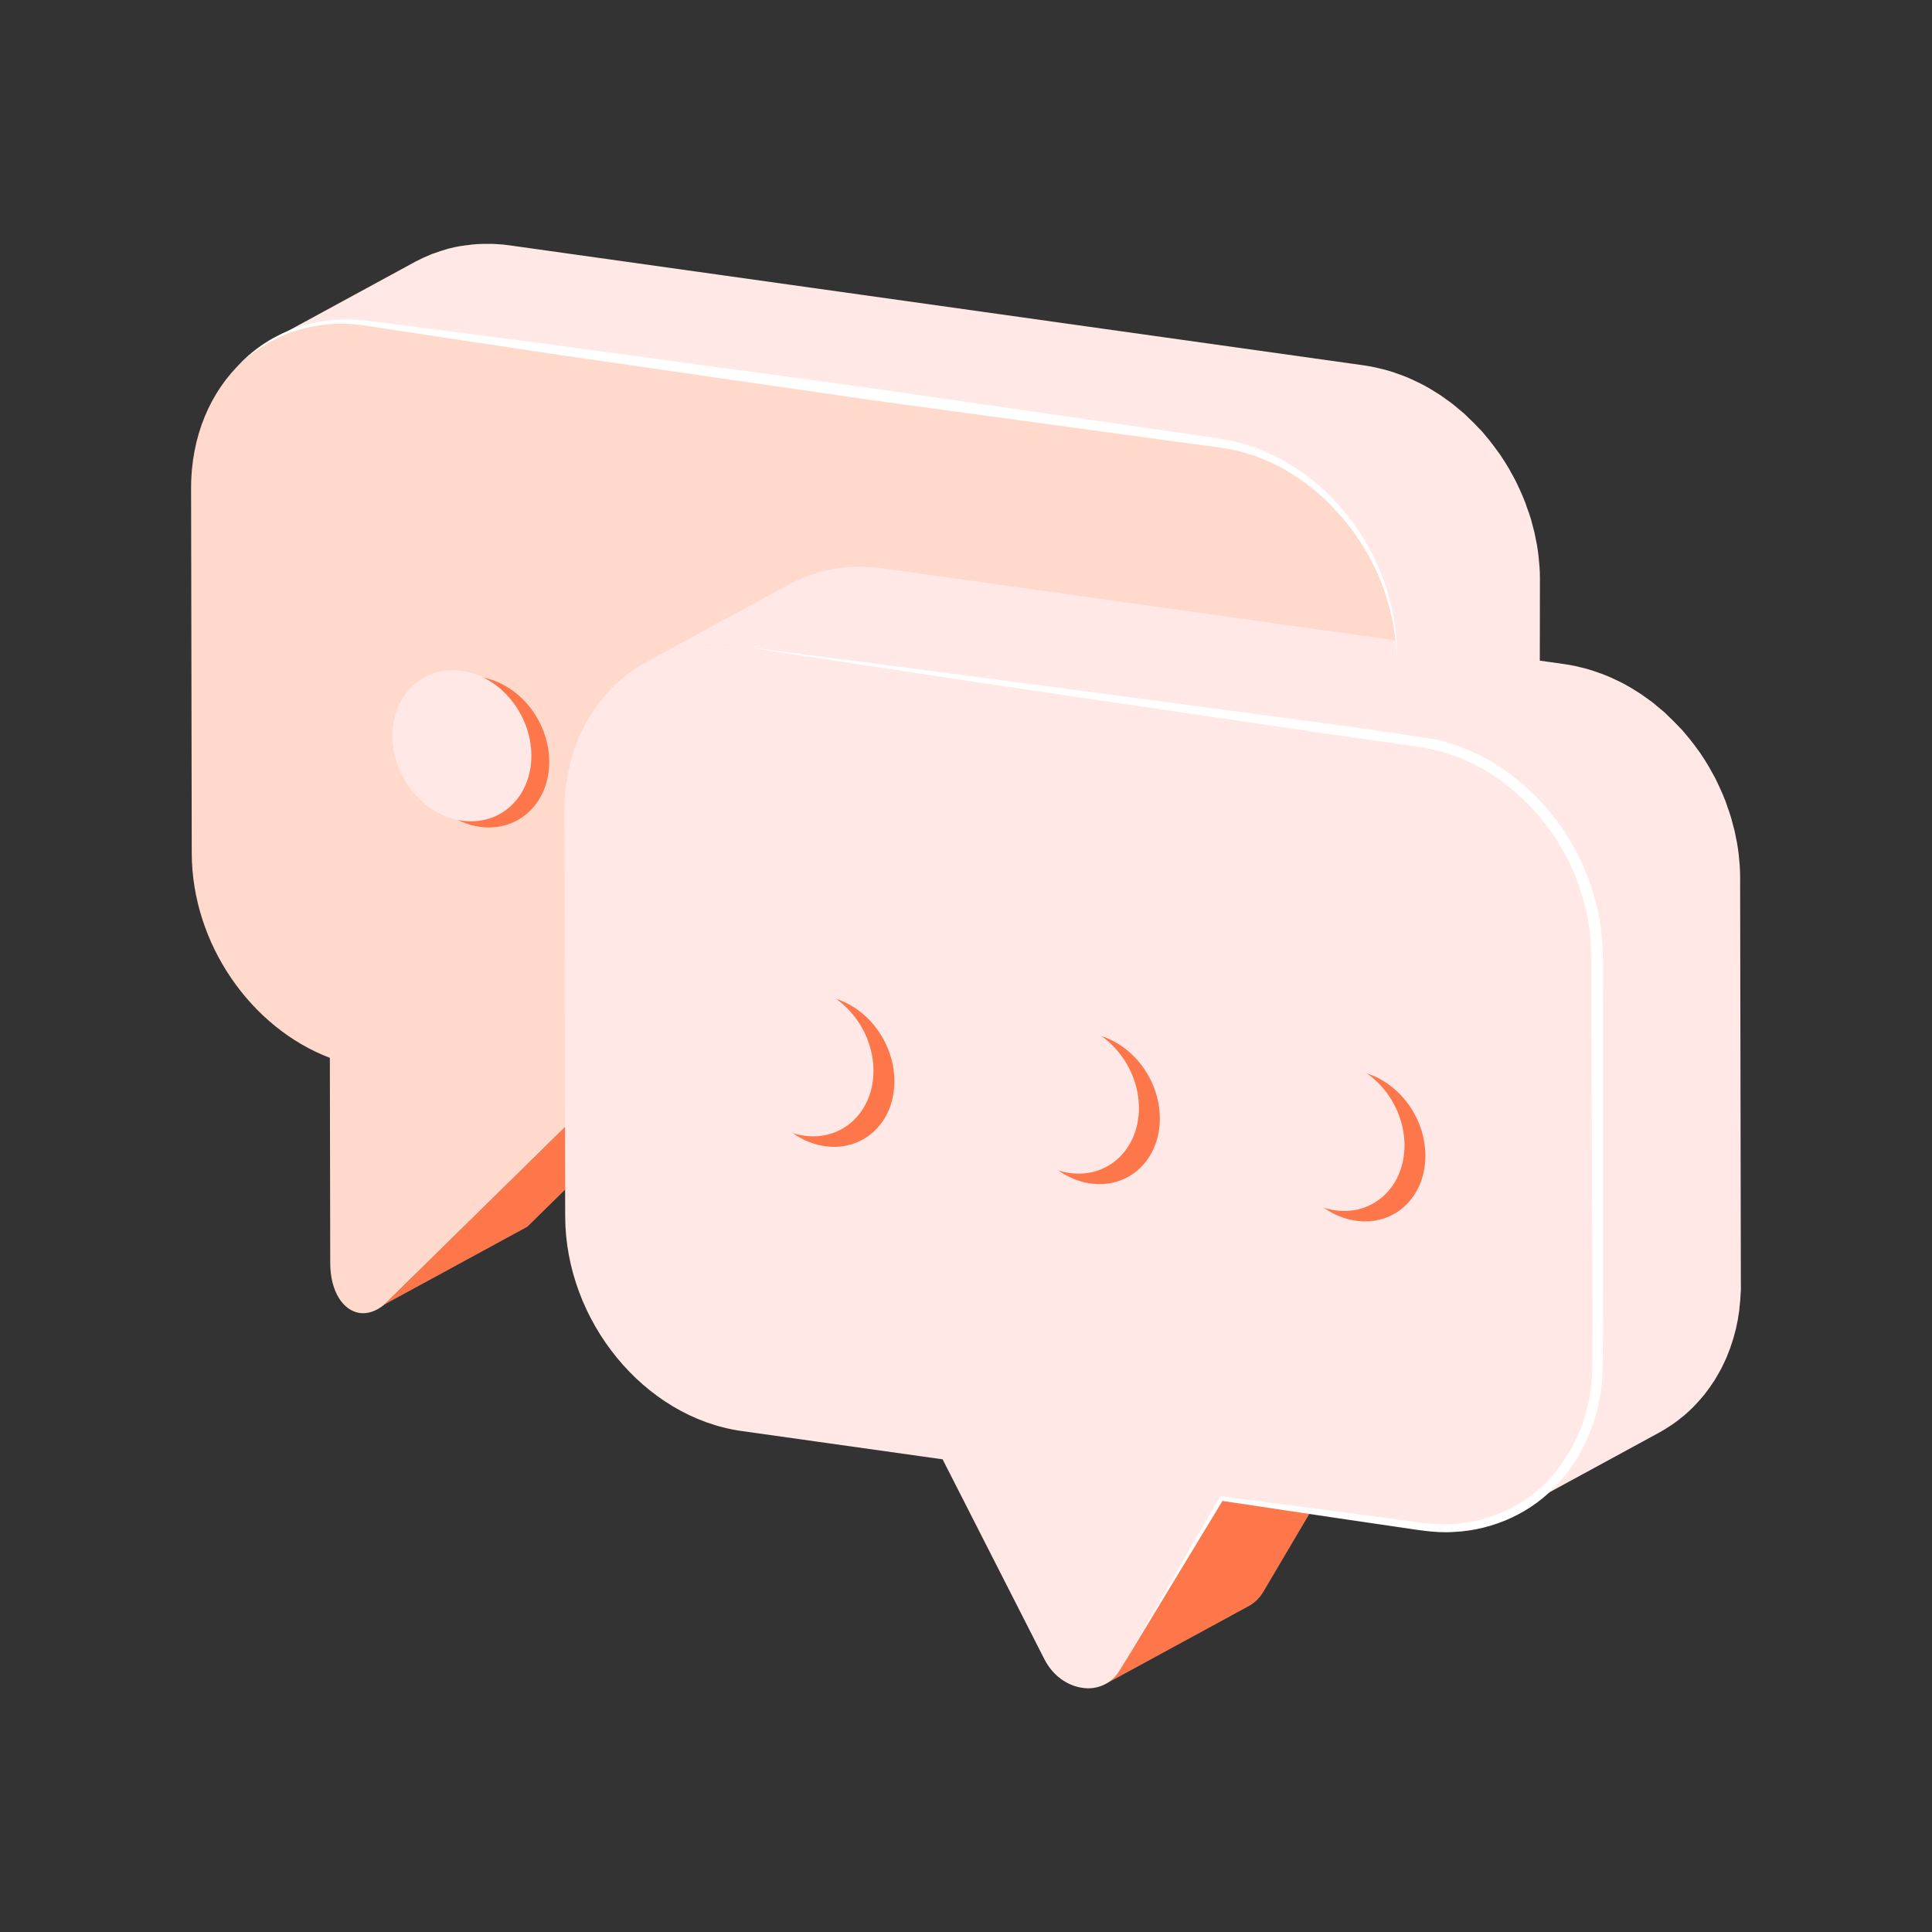 <?xml version="1.0" standalone="no"?><!DOCTYPE svg PUBLIC "-//W3C//DTD SVG 1.1//EN" "http://www.w3.org/Graphics/SVG/1.1/DTD/svg11.dtd"><svg height="1024" node-id="1" sillyvg="true" template-height="1024" template-width="1024" version="1.1" viewBox="0 0 1024 1024" width="1024" xmlns="http://www.w3.org/2000/svg" xmlns:xlink="http://www.w3.org/1999/xlink"><rect x="0" y="0" width="1024" height="1024" fill="#333333" stroke="none"/><defs node-id="47"><linearGradient gradientUnits="objectBoundingBox" id="未命名的渐变_550" node-id="5" spreadMethod="pad" x1="101.26" x2="740.45" y1="433.24" y2="433.24"><stop offset="0" stop-color="#ffdacc"></stop><stop offset="0.09" stop-color="#ffd2c3"></stop><stop offset="0.23" stop-color="#ffbba9"></stop><stop offset="0.35" stop-color="#ffa48f"></stop><stop offset="0.64" stop-color="#ff8969"></stop><stop offset="1" stop-color="#fe774b"></stop></linearGradient><linearGradient gradientUnits="objectBoundingBox" id="未命名的渐变_13" node-id="12" spreadMethod="pad" x1="144.55" x2="816.27" y1="260.61" y2="260.61"><stop offset="0" stop-color="#ffe8e6"></stop><stop offset="0.37" stop-color="#ffb7ab"></stop><stop offset="0.73" stop-color="#ffa48f"></stop><stop offset="1" stop-color="#fe774b"></stop></linearGradient><linearGradient gradientUnits="objectBoundingBox" id="未命名的渐变_13-2" node-id="17" spreadMethod="pad" x1="510.48" x2="939.34" y1="286.04" y2="676.94"><stop offset="0" stop-color="#ffe8e6"></stop><stop offset="0.37" stop-color="#ffb7ab"></stop><stop offset="0.73" stop-color="#ffa48f"></stop><stop offset="1" stop-color="#fe774b"></stop></linearGradient><linearGradient gradientUnits="objectBoundingBox" id="未命名的渐变_541" node-id="18" spreadMethod="pad" x1="299.17" x2="846.92" y1="618.2" y2="618.2"><stop offset="0" stop-color="#ffe8e6"></stop><stop offset="0.11" stop-color="#ffe1dd"></stop><stop offset="0.29" stop-color="#ffcdc3"></stop><stop offset="0.51" stop-color="#ffad9a"></stop><stop offset="0.57" stop-color="#ffa48f"></stop><stop offset="0.87" stop-color="#ff8969"></stop><stop offset="1" stop-color="#ff8969"></stop></linearGradient></defs><g node-id="140"><path d="M 314.31 582.73 L 390.13 541.49 L 279.51 650.20 L 203.69 691.45 L 314.31 582.73 Z" fill="#fe774b" fill-rule="nonzero" group-id="1" node-id="103" stroke="none" target-height="149.96" target-width="186.44" target-x="203.69" target-y="541.49"></path><path d="M 646.83 234.89 C 698.35 242.13 740.26 293.11 740.37 348.76 L 740.45 392.00 L 415.45 346.32 C 363.84 339.06 322.18 378.32 322.28 433.95 L 322.56 583.89 L 314.35 582.73 L 203.69 691.45 C 199.28 695.13 194.77 696.45 190.69 695.92 C 181.94 694.69 175.06 684.65 175.03 669.45 L 174.83 560.68 C 133.02 544.79 101.72 500.24 101.63 452.16 L 101.28 258.94 C 101.17 203.29 142.88 164.06 194.44 171.30 Z" fill="url(#未命名的渐变_550)" fill-rule="nonzero" group-id="1" node-id="105" stroke="none" target-height="532.39" target-width="639.28" target-x="101.17" target-y="164.06"></path><path d="M 816.19 307.52 C 816.19 306.96 816.19 306.41 816.19 305.86 C 816.19 304.03 816.09 302.19 815.97 300.37 C 815.91 299.57 815.82 298.78 815.75 297.99 C 815.70 297.46 815.66 296.93 815.60 296.40 C 815.54 295.87 815.51 295.21 815.44 294.63 C 815.20 292.63 814.92 290.63 814.58 288.63 C 814.51 288.27 814.42 287.91 814.36 287.55 C 814.25 286.97 814.12 286.39 814.01 285.81 C 813.78 284.63 813.57 283.43 813.30 282.25 C 813.03 281.07 812.64 279.72 812.30 278.46 C 812.10 277.72 811.93 276.98 811.72 276.24 C 811.61 275.88 811.54 275.50 811.43 275.14 C 810.85 273.14 810.15 271.26 809.43 269.34 C 809.15 268.55 808.92 267.75 808.63 266.97 C 808.63 266.85 808.56 266.74 808.51 266.62 C 807.51 263.97 806.37 261.37 805.18 258.79 C 804.88 258.15 804.58 257.52 804.27 256.88 C 803.96 256.24 803.55 255.32 803.16 254.56 C 802.47 253.20 801.70 251.89 800.96 250.56 C 800.56 249.83 800.18 249.10 799.77 248.38 C 798.23 245.75 796.60 243.18 794.88 240.66 C 794.56 240.21 794.22 239.78 793.88 239.33 C 792.43 237.29 790.93 235.29 789.37 233.33 C 788.75 232.55 788.10 231.80 787.46 231.04 C 786.82 230.28 786.14 229.41 785.46 228.62 C 785.04 228.15 784.55 227.75 784.12 227.28 C 782.12 225.07 779.97 222.96 777.78 220.92 C 777.25 220.43 776.78 219.86 776.23 219.37 C 775.99 219.15 775.72 218.96 775.47 218.74 C 774.57 217.94 773.63 217.21 772.70 216.44 C 771.61 215.54 770.55 214.58 769.42 213.72 C 768.96 213.37 768.48 213.06 768.01 212.72 C 767.30 212.19 766.57 211.72 765.85 211.17 C 765.13 210.62 764.28 210.01 763.48 209.48 C 762.30 208.69 761.08 207.97 759.87 207.23 L 758.59 206.43 L 758.00 206.06 C 756.31 205.06 754.59 204.14 752.85 203.26 C 752.27 202.96 751.66 202.69 751.07 202.40 L 749.70 201.75 C 749.11 201.48 748.54 201.18 747.95 200.92 C 746.35 200.21 744.73 199.55 743.10 198.92 C 742.71 198.77 742.31 198.65 741.92 198.50 L 740.76 198.09 C 739.94 197.80 739.13 197.49 738.31 197.23 C 736.74 196.72 735.15 196.26 733.55 195.83 C 733.23 195.74 732.90 195.68 732.55 195.60 L 731.50 195.34 C 730.57 195.12 729.64 194.88 728.70 194.68 C 727.08 194.34 725.44 194.04 723.80 193.79 L 722.60 193.61 L 270.24 130.06 C 268.95 129.88 267.66 129.72 266.38 129.60 C 265.75 129.54 265.12 129.52 264.49 129.47 L 262.58 129.34 C 262.14 129.34 261.70 129.27 261.27 129.26 C 260.14 129.26 259.03 129.26 257.91 129.26 C 257.41 129.26 256.91 129.26 256.41 129.26 L 256.00 129.26 C 254.10 129.31 252.22 129.42 250.35 129.60 L 250.29 129.60 C 249.79 129.65 249.29 129.74 248.81 129.80 C 247.29 129.97 245.81 130.14 244.29 130.40 L 244.08 130.40 C 241.87 130.79 239.70 131.26 237.56 131.82 L 237.47 131.82 L 237.00 132.00 C 234.62 132.64 232.30 133.42 230.00 134.28 C 229.69 134.39 229.36 134.47 229.00 134.59 C 228.64 134.71 228.37 134.90 228.00 135.04 C 225.34 136.10 222.75 137.30 220.23 138.65 L 144.41 179.89 C 146.93 178.54 149.52 177.34 152.18 176.28 C 152.81 176.02 153.45 175.76 154.09 175.52 C 156.37 174.66 158.70 173.89 161.09 173.24 C 161.26 173.24 161.42 173.13 161.59 173.09 C 163.73 172.52 165.90 172.05 168.11 171.67 C 169.66 171.40 171.24 171.21 172.82 171.03 C 173.32 170.97 173.82 170.88 174.32 170.83 C 176.32 170.64 178.36 170.53 180.45 170.49 C 180.95 170.49 181.45 170.49 181.97 170.49 C 183.51 170.49 185.07 170.49 186.63 170.60 C 187.26 170.60 187.90 170.68 188.53 170.73 C 190.44 170.87 192.35 171.04 194.29 171.31 L 646.70 234.89 C 649.70 235.32 652.70 235.89 655.60 236.63 L 656.60 236.88 C 659.36 237.59 662.09 238.43 664.77 239.38 L 665.94 239.79 C 668.58 240.79 671.16 241.85 673.71 243.03 L 675.09 243.69 C 677.64 244.93 680.15 246.26 682.61 247.69 C 683.04 247.94 683.47 248.23 683.90 248.49 C 685.90 249.73 687.90 251.05 689.90 252.43 C 690.62 252.94 691.35 253.43 692.06 253.98 C 693.66 255.16 695.21 256.43 696.75 257.71 C 697.68 258.47 698.62 259.21 699.52 260.00 C 700.42 260.79 701.05 261.47 701.83 262.19 C 704.02 264.19 706.13 266.31 708.17 268.55 C 709.31 269.78 710.44 271.03 711.54 272.31 C 712.17 273.07 712.82 273.82 713.44 274.59 C 715.00 276.53 716.50 278.53 717.94 280.59 C 718.26 281.05 718.61 281.48 718.94 281.94 C 720.66 284.44 722.29 287.01 723.82 289.66 C 724.24 290.37 724.62 291.11 725.03 291.84 C 726.18 293.91 727.29 296.00 728.33 298.14 L 729.24 300.06 C 730.48 302.74 731.64 305.46 732.69 308.23 C 732.98 309.01 733.21 309.82 733.49 310.60 C 734.29 312.88 735.07 315.18 735.74 317.51 C 735.95 318.24 736.12 318.99 736.32 319.72 C 736.96 322.15 737.54 324.61 738.03 327.08 C 738.14 327.66 738.27 328.23 738.38 328.81 C 738.91 331.74 739.32 334.69 739.62 337.66 L 739.77 339.26 C 740.04 342.41 740.22 345.59 740.23 348.78 L 740.31 392.02 L 816.13 350.77 Z" fill="url(#未命名的渐变_13)" fill-rule="nonzero" group-id="1" node-id="107" stroke="none" target-height="262.76" target-width="671.78" target-x="144.41" target-y="129.26"></path><path d="M 254.20 358.81 C 274.55 361.67 291.06 381.76 291.10 403.73 C 291.14 425.70 274.70 441.09 254.35 438.23 C 234.00 435.37 217.49 415.23 217.45 393.38 C 217.41 371.53 233.85 356.00 254.20 358.81 Z" fill="#fe774b" fill-rule="nonzero" group-id="1" node-id="109" stroke="none" target-height="85.09" target-width="73.73" target-x="217.41" target-y="356"></path><path d="M 244.74 355.55 C 265.09 358.40 281.60 378.50 281.64 400.46 C 281.68 422.42 265.24 437.83 244.89 434.97 C 224.54 432.11 208.00 412.00 208.00 390.11 C 208.00 368.22 224.39 352.69 244.74 355.55 Z" fill="#ffe8e6" fill-rule="nonzero" group-id="1" node-id="111" stroke="none" target-height="85.14" target-width="73.68" target-x="208" target-y="352.69"></path><path d="M 647.31 794.23 L 593.71 885.00 C 593.31 885.67 592.87 886.32 592.39 886.95 C 592.27 887.11 592.16 887.28 592.04 887.43 C 591.92 887.58 591.85 887.64 591.75 887.76 C 591.09 888.56 590.36 889.31 589.57 890.00 C 589.35 890.20 589.12 890.40 588.89 890.58 C 588.03 891.29 587.11 891.91 586.14 892.46 L 662.00 851.19 C 662.97 850.65 663.89 850.02 664.75 849.31 C 664.98 849.13 665.21 848.94 665.43 848.74 C 666.22 848.05 666.95 847.30 667.61 846.49 C 667.68 846.41 667.77 846.35 667.84 846.26 L 667.91 846.17 C 668.03 846.01 668.13 845.84 668.25 845.68 C 668.57 845.25 668.89 844.83 669.18 844.37 C 669.32 844.16 669.44 843.95 669.57 843.74 L 723.13 753.00 Z" fill="#fe774b" fill-rule="nonzero" group-id="1" node-id="113" stroke="none" target-height="139.46" target-width="136.99" target-x="586.14" target-y="753"></path><path d="M 922.69 684.00 C 922.69 682.77 922.75 681.53 922.69 680.28 L 922.30 465.78 C 922.30 465.23 922.30 464.67 922.30 464.12 C 922.30 462.29 922.19 460.45 922.07 458.63 C 922.02 457.84 921.93 457.05 921.86 456.26 L 921.71 454.66 C 921.65 454.07 921.62 453.47 921.55 452.88 C 921.31 450.88 921.02 448.88 920.68 446.88 C 920.62 446.53 920.53 446.18 920.47 445.82 C 920.36 445.24 920.24 444.66 920.12 444.09 C 919.89 442.89 919.68 441.69 919.40 440.50 C 919.12 439.31 918.75 438.00 918.40 436.75 C 918.20 436.00 918.02 435.25 917.81 434.51 C 917.70 434.13 917.62 433.75 917.51 433.38 C 916.95 431.47 916.26 429.59 915.60 427.71 C 915.31 426.89 915.07 426.04 914.76 425.23 C 914.76 425.11 914.68 424.98 914.63 424.86 C 913.63 422.21 912.50 419.63 911.32 417.07 C 911.02 416.43 910.72 415.79 910.41 415.16 C 910.10 414.53 909.68 413.58 909.29 412.80 C 908.61 411.46 907.85 410.17 907.12 408.86 C 906.71 408.13 906.33 407.39 905.91 406.66 C 904.37 404.03 902.75 401.45 901.02 398.94 C 900.72 398.50 900.39 398.09 900.08 397.65 C 898.62 395.60 897.11 393.60 895.54 391.65 C 894.92 390.88 894.28 390.14 893.64 389.39 C 893.00 388.64 892.30 387.72 891.59 386.93 C 891.17 386.46 890.68 386.06 890.26 385.59 C 888.22 383.39 886.11 381.27 883.92 379.24 C 883.39 378.74 882.92 378.17 882.37 377.69 C 882.13 377.47 881.87 377.28 881.63 377.07 C 880.73 376.28 879.79 375.54 878.88 374.78 C 877.77 373.87 876.70 372.91 875.57 372.04 C 875.12 371.69 874.63 371.38 874.17 371.04 C 873.46 370.51 872.74 370.04 872.02 369.50 C 871.30 368.96 870.44 368.33 869.63 367.79 C 868.45 367.01 867.24 366.29 866.04 365.56 C 865.61 365.29 865.19 365.01 864.75 364.75 L 864.15 364.38 C 862.46 363.38 860.75 362.46 859.01 361.57 C 858.42 361.27 857.82 361.01 857.23 360.72 L 855.86 360.07 C 855.27 359.80 854.69 359.50 854.10 359.24 C 852.50 358.53 850.89 357.86 849.25 357.24 L 848.08 356.83 L 846.91 356.42 C 846.09 356.13 845.29 355.82 844.46 355.56 C 842.89 355.05 841.31 354.58 839.70 354.15 L 838.70 353.92 L 837.64 353.67 C 836.71 353.44 835.78 353.20 834.84 353.00 C 833.21 352.66 831.58 352.36 829.93 352.11 L 828.73 351.93 L 468.03 301.24 C 466.74 301.06 465.45 300.90 464.17 300.78 C 463.54 300.72 462.91 300.70 462.27 300.65 L 460.37 300.52 C 459.94 300.52 459.50 300.45 459.06 300.44 C 457.94 300.39 456.83 300.44 455.72 300.44 C 455.22 300.44 454.72 300.44 454.20 300.44 L 453.78 300.44 C 451.88 300.49 450.00 300.60 448.14 300.78 L 448.07 300.78 C 447.57 300.78 447.07 300.92 446.58 300.97 C 445.07 301.14 443.58 301.31 442.08 301.57 L 441.88 301.57 C 439.67 301.96 437.50 302.44 435.36 302.99 L 435.27 302.99 L 434.87 303.12 C 432.49 303.76 430.17 304.54 427.87 305.40 C 427.56 305.52 427.23 305.59 426.92 305.71 C 426.61 305.83 426.28 306.03 425.92 306.16 C 423.27 307.22 420.68 308.42 418.17 309.77 L 342.35 351.02 C 344.86 349.67 347.45 348.47 350.10 347.41 C 350.74 347.15 351.38 346.89 352.02 346.65 C 354.31 345.79 356.63 345.01 359.02 344.37 L 359.51 344.22 C 361.65 343.65 363.82 343.17 366.03 342.80 C 367.57 342.53 369.14 342.34 370.72 342.16 C 371.22 342.10 371.72 342.01 372.22 341.96 C 374.22 341.77 376.29 341.66 378.35 341.62 C 378.85 341.62 379.35 341.62 379.87 341.62 C 381.41 341.62 382.96 341.62 384.52 341.73 C 385.15 341.73 385.79 341.81 386.42 341.86 C 388.33 342.00 390.24 342.17 392.18 342.44 L 753.00 393.18 C 756.00 393.60 759.00 394.18 761.91 394.91 L 762.97 395.17 C 765.73 395.87 768.46 396.71 771.15 397.66 L 772.32 398.08 C 774.95 399.08 777.54 400.13 780.09 401.32 L 781.47 401.98 C 784.02 403.22 786.54 404.56 788.99 405.98 C 789.43 406.24 789.85 406.52 790.28 406.78 C 792.28 408.02 794.28 409.35 796.28 410.73 C 797.00 411.24 797.72 411.73 798.43 412.27 C 800.04 413.46 801.59 414.73 803.13 416.01 C 804.05 416.77 804.99 417.50 805.89 418.29 C 806.79 419.08 807.41 419.75 808.18 420.46 C 810.36 422.46 812.48 424.61 814.52 426.82 C 815.66 428.06 816.80 429.31 817.90 430.61 C 818.54 431.36 819.18 432.11 819.80 432.88 C 821.37 434.83 822.89 436.83 824.34 438.88 C 824.64 439.31 824.98 439.73 825.28 440.17 C 827.01 442.67 828.63 445.25 830.17 447.89 C 830.59 448.61 830.97 449.35 831.38 450.08 C 832.53 452.15 833.64 454.25 834.67 456.39 C 834.98 457.02 835.28 457.65 835.58 458.29 C 836.81 460.97 837.98 463.68 839.02 466.45 C 839.33 467.27 839.57 468.11 839.85 468.93 C 840.65 471.18 841.41 473.44 842.07 475.74 C 842.28 476.47 842.46 477.22 842.66 477.97 C 843.30 480.40 843.88 482.84 844.36 485.32 C 844.48 485.89 844.60 486.46 844.71 487.04 C 845.24 489.97 845.66 492.92 845.95 495.89 L 846.10 497.48 C 846.37 500.64 846.55 503.81 846.56 507.00 L 846.95 721.51 C 846.95 723.37 846.89 725.20 846.80 727.02 C 846.80 727.71 846.73 728.39 846.68 729.02 C 846.58 730.48 846.45 731.92 846.29 733.35 C 846.23 733.89 846.19 734.43 846.12 734.96 C 845.88 736.90 845.59 738.82 845.24 740.71 C 845.18 741.03 845.10 741.34 845.04 741.71 C 844.74 743.28 844.41 744.83 844.04 746.36 C 843.88 747.05 843.69 747.72 843.50 748.36 C 843.19 749.54 842.86 750.70 842.50 751.84 C 842.26 752.63 842.00 753.40 841.74 754.17 C 841.39 755.17 841.03 756.17 840.65 757.17 C 840.27 758.17 839.97 758.90 839.65 759.76 C 839.33 760.62 838.89 761.55 838.48 762.44 C 838.07 763.33 837.55 764.44 837.06 765.44 C 836.67 766.21 836.28 766.98 835.87 767.74 C 835.13 769.12 834.34 770.47 833.54 771.74 C 833.21 772.27 832.90 772.82 832.54 773.34 C 831.09 775.61 829.54 777.78 827.88 779.88 C 827.49 780.37 827.09 780.88 826.70 781.33 C 825.50 782.79 824.25 784.20 822.96 785.56 C 822.61 785.93 822.27 786.32 821.96 786.69 C 820.34 788.33 818.65 789.90 816.90 791.39 C 816.49 791.74 816.07 792.05 815.66 792.39 C 814.23 793.55 812.77 794.67 811.26 795.73 C 810.73 796.10 810.20 796.48 809.66 796.84 C 807.74 798.12 805.78 799.35 803.75 800.46 L 879.57 759.21 C 881.57 758.10 883.57 756.87 885.48 755.59 C 886.02 755.23 886.55 754.85 887.09 754.48 C 888.59 753.42 890.05 752.31 891.48 751.14 C 891.89 750.81 892.31 750.49 892.72 750.14 C 894.47 748.65 896.16 747.08 897.78 745.43 C 898.14 745.06 898.48 744.68 898.83 744.30 C 900.12 742.94 901.37 741.54 902.57 740.08 C 902.80 739.79 903.07 739.53 903.30 739.24 C 903.53 738.95 903.59 738.82 903.75 738.62 C 905.39 736.53 906.96 734.36 908.41 732.08 C 908.49 731.96 908.58 731.86 908.66 731.74 C 908.91 731.34 909.13 730.90 909.38 730.49 C 910.19 729.16 910.97 727.80 911.71 726.43 C 911.88 726.12 912.08 725.83 912.24 725.51 C 912.40 725.19 912.67 724.59 912.90 724.14 C 913.39 723.14 913.90 722.14 914.33 721.14 C 914.52 720.71 914.74 720.31 914.93 719.87 C 915.12 719.43 915.30 718.93 915.49 718.46 C 915.85 717.61 916.19 716.75 916.49 715.88 C 916.66 715.42 916.86 714.98 917.03 714.52 C 917.20 714.06 917.39 713.39 917.58 712.83 C 917.84 712.06 918.10 711.28 918.35 710.49 C 918.47 710.10 918.61 709.72 918.73 709.32 C 918.95 708.57 919.14 707.79 919.34 707.03 C 919.54 706.27 919.72 705.67 919.89 704.98 C 919.95 704.72 920.03 704.47 920.09 704.21 C 920.39 702.94 920.65 701.64 920.90 700.33 C 920.96 700.02 921.04 699.71 921.10 699.39 C 921.10 699.33 921.10 699.28 921.10 699.22 C 921.40 697.56 921.66 695.87 921.89 694.22 C 921.89 694.04 921.89 693.87 921.89 693.69 C 921.96 693.15 922.00 692.61 922.06 692.07 C 922.17 691.07 922.29 690.07 922.37 689.07 C 922.37 688.62 922.42 688.16 922.45 687.70 C 922.45 687.02 922.53 686.33 922.57 685.64 C 922.61 684.95 922.67 684.63 922.69 684.00 Z" fill="url(#未命名的渐变_13-2)" fill-rule="nonzero" group-id="1" node-id="115" stroke="none" target-height="500.07" target-width="580.4" target-x="342.35" target-y="300.39"></path><path d="M 753.00 393.18 C 804.60 400.43 846.43 451.45 846.54 507.05 L 846.93 721.56 C 847.04 777.21 805.38 816.44 753.77 809.19 L 647.32 794.19 L 593.71 885.00 C 589.69 892.08 581.68 895.91 573.64 894.58 C 565.84 893.49 558.04 888.26 553.52 879.36 L 499.60 773.47 L 393.06 758.47 C 341.50 751.22 299.67 700.25 299.56 644.60 L 299.17 430.10 C 299.06 374.49 340.72 335.21 392.29 342.45 Z" fill="url(#未命名的渐变_541)" fill-rule="nonzero" group-id="1" node-id="117" stroke="none" target-height="560.697" target-width="547.98" target-x="299.06" target-y="335.21"></path><path d="M 437.16 528.06 C 457.50 530.92 474.00 551.00 474.05 573.00 C 474.10 595.00 457.65 610.37 437.30 607.51 C 416.95 604.65 400.45 584.51 400.41 562.65 C 400.37 540.79 416.81 525.20 437.16 528.06 Z" fill="#fe774b" fill-rule="nonzero" group-id="1" node-id="119" stroke="none" target-height="85.17" target-width="73.73" target-x="400.37" target-y="525.2"></path><path d="M 577.85 547.84 C 598.20 550.70 614.70 570.79 614.74 592.76 C 614.78 614.73 598.34 630.12 577.99 627.26 C 557.64 624.40 541.20 604.26 541.16 582.41 C 541.12 560.56 557.56 545.00 577.85 547.84 Z" fill="#fe774b" fill-rule="nonzero" group-id="1" node-id="121" stroke="none" target-height="85.12" target-width="73.66" target-x="541.12" target-y="545"></path><path d="M 718.60 567.62 C 738.95 570.48 755.45 590.62 755.49 612.54 C 755.53 634.46 739.09 649.90 718.74 647.04 C 698.39 644.18 681.89 624.09 681.85 602.19 C 681.81 580.29 698.25 564.76 718.60 567.62 Z" fill="#fe774b" fill-rule="nonzero" group-id="1" node-id="123" stroke="none" target-height="85.14" target-width="73.72" target-x="681.81" target-y="564.76"></path><path d="M 426.07 522.52 C 446.42 525.38 462.92 545.52 462.96 567.44 C 463.00 589.36 446.56 604.80 426.21 601.94 C 405.86 599.08 389.36 578.94 389.32 557.09 C 389.28 535.24 405.72 519.66 426.07 522.52 Z" fill="#ffe8e6" fill-rule="nonzero" group-id="1" node-id="125" stroke="none" target-height="85.14" target-width="73.72" target-x="389.28" target-y="519.66"></path><path d="M 566.76 542.29 C 587.11 545.15 603.61 565.29 603.65 587.21 C 603.69 609.13 587.25 624.58 566.91 621.72 C 546.57 618.86 530.11 598.72 530.07 576.87 C 530.03 555.02 546.47 539.44 566.76 542.29 Z" fill="#ffe8e6" fill-rule="nonzero" group-id="1" node-id="127" stroke="none" target-height="85.14" target-width="73.66" target-x="530.03" target-y="539.44"></path><path d="M 707.51 562.07 C 727.86 564.93 744.36 585.07 744.41 606.99 C 744.46 628.91 728.00 644.36 707.66 641.50 C 687.32 638.64 670.80 618.50 670.76 596.64 C 670.72 574.78 687.16 559.21 707.51 562.07 Z" fill="#ffe8e6" fill-rule="nonzero" group-id="1" node-id="129" stroke="none" target-height="85.15" target-width="73.74" target-x="670.72" target-y="559.21"></path><g node-id="141"><path d="M 125.89 194.06 C 135.81 183.35 148.57 175.70 162.69 172.00 C 169.76 170.15 177.04 169.24 184.34 169.29 C 191.69 169.29 198.86 170.58 205.99 171.39 L 291.73 182.55 L 463.08 205.90 L 634.22 230.68 C 641.34 231.68 648.46 232.68 655.73 234.38 C 659.30 235.26 662.73 236.53 666.30 237.59 C 669.66 239.07 673.10 240.40 676.39 242.03 C 689.46 248.74 701.12 257.89 710.73 269.00 C 729.73 291.05 741.00 319.88 740.37 348.81 C 739.42 319.88 728.08 292.25 708.43 271.00 C 698.89 260.46 687.42 251.83 674.65 245.59 C 671.46 244.09 668.13 242.89 664.88 241.52 C 661.48 240.59 658.14 239.42 654.71 238.66 C 647.89 237.25 640.71 236.37 633.55 235.46 L 462.21 212.10 L 291.06 187.31 L 205.56 174.41 C 198.41 173.41 191.36 171.90 184.28 171.65 C 177.16 171.36 170.03 172.02 163.08 173.60 C 149.04 176.86 136.17 183.94 125.89 194.06 Z" fill="#ffffff" fill-rule="nonzero" group-id="1,2" node-id="133" stroke="none" target-height="179.573" target-width="615.11" target-x="125.89" target-y="169.237"></path></g><path d="M 392.29 342.48 C 474.29 353.02 556.29 363.79 638.29 374.79 C 679.30 380.45 720.00 385.35 761.30 392.00 C 771.65 394.46 781.59 398.43 790.78 403.78 C 818.25 420.53 838.04 447.42 845.87 478.63 C 848.75 488.83 849.45 499.63 849.62 510.07 L 849.71 541.07 L 849.71 603.07 C 849.58 644.48 849.95 685.63 849.41 727.24 C 848.62 748.37 840.79 769.52 826.57 785.45 C 812.50 801.59 791.57 811.06 770.38 811.98 C 759.68 812.70 749.30 810.44 739.17 809.10 L 708.49 804.59 L 647.15 795.41 L 648.34 794.84 L 593.34 885.66 L 646.34 793.66 L 646.73 792.98 L 647.52 793.09 L 709.00 801.14 L 739.74 805.26 C 750.05 806.50 760.16 808.55 770.18 807.72 C 790.25 806.57 809.80 797.43 822.83 782.10 C 835.90 766.65 843.35 747.23 843.94 727.00 C 844.29 685.95 843.76 644.39 843.71 603.12 L 843.47 541.12 L 843.47 510.12 C 843.34 499.93 842.74 489.93 840.03 480.12 C 832.70 450.38 813.99 424.72 787.91 408.66 C 779.24 403.57 769.87 399.77 760.10 397.40 L 752.72 395.95 L 745.05 394.85 L 729.70 392.66 L 699.00 388.26 L 637.65 379.26 C 555.80 367.37 474.02 355.11 392.29 342.48 Z" fill="#ffffff" fill-rule="nonzero" group-id="1,3" node-id="138" stroke="none" target-height="543.18" target-width="457.66" target-x="392.29" target-y="342.48"></path></g></svg>